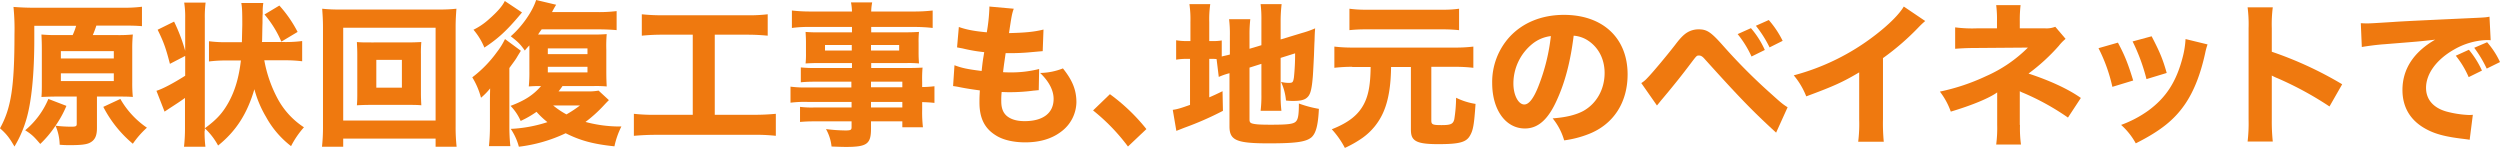 <svg xmlns="http://www.w3.org/2000/svg" width="1260.9" height="74.6" viewBox="0 0 1260.9 74.6">
  <g id="h1_ttl" transform="translate(-329.9 -266)">
    <path id="パス_78" data-name="パス 78" d="M366.5,283.8a31.229,31.229,0,0,0,1.8-4.8H347.2v6.7c0,17.6-1.4,31.4-3.9,40.1a58.283,58.283,0,0,1-6.1,14.1c-2.5-4.3-3.9-6.2-7.3-9.2,5.6-10.1,7.3-20.8,7.3-47.3a112.265,112.265,0,0,0-.5-13.9c3,.2,6.1.4,10.2.4h44.8a72.552,72.552,0,0,0,9.8-.5v9.8c-2.3-.2-4.8-.3-9.3-.3H378.5a49.7,49.7,0,0,1-1.8,4.8h12.4a72.033,72.033,0,0,0,7.8-.3,74.758,74.758,0,0,0-.3,7.5v16.6a68.617,68.617,0,0,0,.3,7.4c-2.2-.2-4.9-.2-7.6-.2H378.8v15.8c0,4.2-1.1,6.3-3.8,7.6-1.7.8-4.5,1.1-9.6,1.1a52.46,52.46,0,0,1-5.4-.2,25.273,25.273,0,0,0-2.1-9.6,52.922,52.922,0,0,1-7.7,9.2c-3-3.5-4.1-4.7-7.6-6.9a41.21,41.21,0,0,0,11.7-15.8l9.1,3.5a52.819,52.819,0,0,1-5.5,10,66.979,66.979,0,0,0,7.9.5c2.3,0,2.8-.2,2.8-1.4V314.7H358.4c-2.8,0-4.9.1-7.6.2.2-2.1.2-4.1.2-7.6V291.1c0-3.7-.1-5.3-.2-7.7a74.226,74.226,0,0,0,7.6.3h8.1Zm-5.9,11.7h26.7v-3.7H360.6Zm0,11.4h26.7V303H360.6Zm30,9A43.736,43.736,0,0,0,404,330.4a46.331,46.331,0,0,0-7.1,8.1A60.013,60.013,0,0,1,382,319.9Z" fill="#ef790f"/>
    <path id="パス_79" data-name="パス 79" d="M433.1,332a58.823,58.823,0,0,0,.4,8H422.7a80.082,80.082,0,0,0,.5-9.3V315.4c-2.5,1.8-4.5,3.1-7.6,5.1l-2.7,1.8-4.1-10.5c3.2-1,8.5-3.8,14.5-7.6v-10l-7.7,4c-2-7.7-3-10.7-6.2-17.2l8.3-4.1a87.453,87.453,0,0,1,5.6,14.7V275.3a46.805,46.805,0,0,0-.5-8h10.8a57.892,57.892,0,0,0-.4,8v55.4c6-4.4,9-7.7,12-13.1,3.3-6,5.2-12.6,6.2-21.1H444a70.494,70.494,0,0,0-8.7.5V286.8a66.917,66.917,0,0,0,8.7.5h7.9l.2-8.8c0-6.9-.1-8.8-.5-11h11.1a28.486,28.486,0,0,0-.3,5.1c-.1,1.6-.1,1.6-.1,4.8-.1,2.8-.1,4.9-.2,9.1l-.1.7h11.7a64.105,64.105,0,0,0,8.6-.5v10.2a70.767,70.767,0,0,0-8.5-.5H463.2a65.329,65.329,0,0,0,6.8,19.5,39.451,39.451,0,0,0,13.2,14.3,45.021,45.021,0,0,0-6.5,9.5A46.905,46.905,0,0,1,464.1,325a54.951,54.951,0,0,1-5.9-14c-3.6,12.3-9.2,21.1-18.3,28.4a33.936,33.936,0,0,0-6.7-8.7V332Zm38.7-45a53.234,53.234,0,0,0-8.5-13.7l7.5-4.5a62.594,62.594,0,0,1,9.2,13.3Z" fill="#ef790f"/>
    <path id="パス_80" data-name="パス 80" d="M549.6,340v-4.1H503V340H492.3a91.51,91.51,0,0,0,.5-10.5V279.7c0-3.7-.2-6.3-.4-9.3a78.9,78.9,0,0,0,9.1.4H551a78.9,78.9,0,0,0,9.1-.4c-.2,2.8-.4,5.5-.4,9.3v49.9a90.823,90.823,0,0,0,.5,10.4ZM503,326.8h46.6V280H503Zm32.1-39.4c3.4,0,5.2-.1,7.3-.2a61.164,61.164,0,0,0-.2,6.2v19.5c0,2.4.1,4.3.2,6.2-2-.2-4.2-.2-7.3-.2H517.2c-3.5,0-5.1.1-7.3.2.2-2.2.2-4.1.2-6.2V293.4c0-2.2-.1-4-.2-6.2,2,.2,3.9.2,7.3.2Zm-15.4,22.8h12.9v-14H519.7Z" fill="#ef790f"/>
    <path id="パス_81" data-name="パス 81" d="M586.8,329.6a94.3,94.3,0,0,0,.5,10.1H576.5a93.117,93.117,0,0,0,.5-9.9V318.6c0-2.7,0-3.5.1-8a33.446,33.446,0,0,1-4.6,4.7,38.116,38.116,0,0,0-4.4-10.3,60.046,60.046,0,0,0,12.4-12.7,36.319,36.319,0,0,0,4.1-6.6l8,5.9c-.2.4-1,1.6-2.3,3.8-.7,1.1-1.6,2.3-3.5,4.9Zm6.4-57.3c-.5.5-.5.6-1.3,1.5-6.4,7.6-10.8,11.7-17.7,16.2a33.046,33.046,0,0,0-5.5-9,33.292,33.292,0,0,0,7.8-5.3c4-3.5,6.8-6.6,8-9.2ZM637,316.5c-1.2,1.2-1.2,1.2-2.7,2.8a67.894,67.894,0,0,1-9.1,8.2,66.517,66.517,0,0,0,18.1,2.3,40.823,40.823,0,0,0-3.5,10c-10.5-1.1-17-2.8-24.6-6.6a75.893,75.893,0,0,1-23.6,6.8,30.02,30.02,0,0,0-4.1-9,69.668,69.668,0,0,0,18.5-3.4,42.9,42.9,0,0,1-5.5-5.2,49.607,49.607,0,0,1-8,4.6,25.356,25.356,0,0,0-5.1-7.6c7.2-2.7,11.5-5.5,15.4-10-3.9,0-4.4.1-6.2.2a72.025,72.025,0,0,0,.3-7.8V288.9a30.307,30.307,0,0,0-2.3,2.6c-2.4-3.4-3.5-4.4-7.1-7.2,5.6-4.8,11-12.5,12.8-18.3l10.1,2.4c-.5.8-1.2,2-2.1,3.7h23a73.442,73.442,0,0,0,9.6-.5v9.6c-2-.2-5.5-.4-9.4-.4H603.1c-.8,1.1-1.1,1.5-1.8,2.6h26.8a76.776,76.776,0,0,0,7.8-.2,68.385,68.385,0,0,0-.2,7.9v10.6c0,4.1.1,5.7.2,7.9a60.427,60.427,0,0,0-6.6-.2H613.6a31.6,31.6,0,0,1-2,2.7h14.2a29.885,29.885,0,0,0,6-.4Zm-30.8-23.2h20v-2.9h-20Zm0,9.2h20v-2.8h-20Zm2.7,16.7a41.01,41.01,0,0,0,6.7,4.5,59.65,59.65,0,0,0,6.8-4.5Z" fill="#ef790f"/>
    <path id="パス_82" data-name="パス 82" d="M664.2,283.5a101.752,101.752,0,0,0-10.6.5V273.2a94.917,94.917,0,0,0,10.8.5h42.1a79.044,79.044,0,0,0,10.6-.5V284a104.09,104.09,0,0,0-10.5-.5H690.4v40.4H710c4.8,0,7.8-.2,11.2-.5v11.1a91.724,91.724,0,0,0-11.3-.5H660.8c-4.2,0-7.6.2-11.2.5V323.4a91.5,91.5,0,0,0,11.4.5h18.3V283.5Z" fill="#ef790f"/>
    <path id="パス_83" data-name="パス 83" d="M759.5,307.2H740.9c-2.7,0-5,.1-7.1.3V300a65.275,65.275,0,0,0,7.3.3h18.5v-2.5H742.8c-2.7,0-4.8.1-6.6.2a43.528,43.528,0,0,0,.2-5.3v-5.1c0-2.2-.1-3.7-.2-5.5a67.525,67.525,0,0,0,6.8.2h16.6v-2.7h-21a62.677,62.677,0,0,0-9.3.5v-8.8a81.224,81.224,0,0,0,9.9.5h20.4a26.881,26.881,0,0,0-.5-4.6h10.7a25.743,25.743,0,0,0-.5,4.6h21.1a81.225,81.225,0,0,0,9.9-.5v8.8a78.787,78.787,0,0,0-9.3-.5H769.3v2.7h17.5c3.1,0,4.7-.1,6.6-.2a45.29,45.29,0,0,0-.2,5.5v5.1c0,2.4.1,3.5.2,5.3a55.42,55.42,0,0,0-6.2-.2H769.3v2.5H787c4.8,0,6-.1,8.2-.2a63.753,63.753,0,0,0-.2,7.1v2.7a56.923,56.923,0,0,0,6.2-.4v8.4c-1.8-.2-3.1-.3-6.2-.4v4.1a64.863,64.863,0,0,0,.4,8.6H785v-3H769.2v3.7c0,7.7-2,9.2-12.6,9.2-2,0-4.6-.1-7.3-.2a22.712,22.712,0,0,0-2.8-8.8,83.8,83.8,0,0,0,9.8.7c2.7,0,3.1-.3,3.1-1.7v-2.9H741.1c-3.4,0-5.2.1-7.7.3v-7.6a47.532,47.532,0,0,0,7.4.3h18.6v-2.8H737.2a57.582,57.582,0,0,0-8.6.4v-8.1a54.479,54.479,0,0,0,8.4.4h22.3v-2.9ZM746,288.7v2.8h13.5v-2.8Zm23.2,2.8h14.2v-2.8H769.2ZM785,310v-2.8H769.2V310Zm-15.8,10.2H785v-2.8H769.2Z" fill="#ef790f"/>
    <path id="パス_84" data-name="パス 84" d="M811.3,298.9c3.7,1.4,6.5,2,13.7,2.9.5-4.6.5-4.6,1.3-9.5a79.192,79.192,0,0,1-11-1.9c-1.2-.2-1.6-.3-2.7-.5l.9-10.3c3.6,1.3,7.6,2.1,14.1,2.7a88.7,88.7,0,0,0,1.3-12.1v-.9l12.3,1.1c-.9,2.5-1.1,3.6-2.4,12.3,8-.2,12.7-.6,17.4-1.8l-.4,10.9c-1.2.1-1.2.1-5.7.5a108.193,108.193,0,0,1-11.8.5h-1.2c-.5,3.7-.8,5.3-1.3,9.6,1.2.1,2.2.1,2.7.1a57.253,57.253,0,0,0,15.5-1.7l-.2,10.7c-.9,0-1,.1-2.5.2a91.8,91.8,0,0,1-12,.8c-.9,0-1.5,0-4.2-.1a36.952,36.952,0,0,0-.2,4.7c0,3.4.9,5.7,2.7,7.3,2.1,1.8,5.1,2.7,9.1,2.7,9.3,0,14.6-4.1,14.6-11.2,0-4.3-2.3-8.8-6.8-13.1a32.709,32.709,0,0,0,11.5-2.3c4.8,6,6.8,10.9,6.8,17.1a18.871,18.871,0,0,1-7.7,14.8c-4.7,3.6-10.8,5.4-18.1,5.4-5.9,0-11.2-1.2-14.8-3.5-5.7-3.5-8.3-8.7-8.3-16.6,0-2,0-2.7.2-6.1-3.7-.5-6.5-.9-10.5-1.7-.9-.2-1.6-.3-3-.5Z" fill="#ef790f"/>
    <path id="パス_85" data-name="パス 85" d="M889.7,313.5a95.264,95.264,0,0,1,18.4,17.6l-9.3,8.8a98.053,98.053,0,0,0-17.6-18.2Z" fill="#ef790f"/>
    <path id="パス_86" data-name="パス 86" d="M943.5,295.8a19.289,19.289,0,0,0-2.5-.1h-1.2v19.4c2.3-1,3.4-1.5,6.7-3.1l.2,9.9a158.452,158.452,0,0,1-19.4,8.5c-2.3.9-3,1.2-4.1,1.6l-1.8-10.6c2.3-.3,4.2-.9,8.7-2.5V295.7H929a30.683,30.683,0,0,0-5.9.4v-9.8a29.39,29.39,0,0,0,5.9.4h1.3v-9.5a53.761,53.761,0,0,0-.5-9.1h10.5a54.366,54.366,0,0,0-.5,9.2v9.4h1.6a23.715,23.715,0,0,0,4.7-.3v8.1c1.9-.5,2.3-.5,4.1-1v-9.4a62.489,62.489,0,0,0-.4-8.4h10.7a65.815,65.815,0,0,0-.4,8v6.9l6-1.8V276.2a60.426,60.426,0,0,0-.4-8.1h10.6a74.031,74.031,0,0,0-.5,8.3v9.5l10.9-3.3a47.07,47.07,0,0,0,6.5-2.3c-.2,2.7-.2,3-.3,6.3-.1,1.8-.1,2.3-.3,7.6q-.45,9.3-.6,10.8c-.6,7.1-1.4,9.3-3.5,10.7-1.4.9-3.4,1.2-6.4,1.2a27.925,27.925,0,0,1-3.6-.2,28.335,28.335,0,0,0-2.5-9.4,15.759,15.759,0,0,0,3.8.5c2,0,2.3-.2,2.7-2.7a112.723,112.723,0,0,0,.6-12.2l-7.3,2.3v18.7a63.712,63.712,0,0,0,.4,8H965.7a62.759,62.759,0,0,0,.4-8.3V298.2l-6,1.9v26.2c0,1.3.4,1.8,1.8,2.1,1.7.4,4.3.5,9,.5,9.4,0,11.8-.4,12.9-2,.9-1.2,1.2-3.7,1.2-8.7a56.114,56.114,0,0,0,10.1,2.7c-.4,8.3-1.5,12.4-3.8,14.4-2.8,2.3-8,3-21.4,3-16.4,0-19.9-1.5-19.9-8.6V302.9c-.5.2-.8.2-1,.3a31.622,31.622,0,0,0-4.4,1.6Z" fill="#ef790f"/>
    <path id="パス_87" data-name="パス 87" d="M1011.9,299.7a75.85,75.85,0,0,0-9,.5V289.5a78.485,78.485,0,0,0,9,.5H1064a75.85,75.85,0,0,0,9-.5v10.7a75.85,75.85,0,0,0-9-.5h-12.2v27.1c0,2,.7,2.3,5.1,2.3,4.7,0,5.9-.5,6.5-3a73.734,73.734,0,0,0,.9-10.8,33.755,33.755,0,0,0,9.8,3.1c-.7,10.4-1.2,13.3-2.8,16-1.9,3.4-5.5,4.3-16.1,4.3-7.1,0-10.5-.7-12.2-2.4-1.1-1.1-1.5-2.5-1.5-5.1V299.8h-10c-.1,9.4-1.3,16.9-3.9,22.8a31.216,31.216,0,0,1-10.6,13,55.44,55.44,0,0,1-8.8,5,43.33,43.33,0,0,0-6.6-9.4c8.6-3.4,13.5-7.3,16.4-13.1,2.2-4.4,3.1-9.8,3.2-18.3h-9.3Zm53.8-18.5c-2.1-.2-4.8-.4-8-.4h-39.2a79.686,79.686,0,0,0-8,.4V270.4a58.171,58.171,0,0,0,8.3.5h38.7a56.142,56.142,0,0,0,8.3-.5v10.8Z" fill="#ef790f"/>
    <path id="パス_88" data-name="パス 88" d="M1115.2,316.3c-4.4,9.9-9.5,14.5-16.2,14.5-9.7,0-16.5-9.4-16.5-22.9a33.731,33.731,0,0,1,8.7-23.2c6.7-7.3,16.3-11.2,27.5-11.2,19.6,0,32.1,11.7,32.1,30,0,14.2-7.1,25.2-19.6,30.1a52.772,52.772,0,0,1-12.4,3.2,31.073,31.073,0,0,0-5.8-11.1c6.9-.5,11.8-1.8,15.4-3.7,6.7-3.7,10.8-10.9,10.8-19.2,0-6.9-3-12.8-8.3-16.3a15.113,15.113,0,0,0-7.3-2.5C1122,296.9,1119.3,307.3,1115.2,316.3Zm-12.4-28.2a25.726,25.726,0,0,0-9.6,20c0,5.9,2.5,10.6,5.5,10.6,2.3,0,4.7-3,7.2-9.4a98.2,98.2,0,0,0,6.2-25.1A18.27,18.27,0,0,0,1102.8,288.1Z" fill="#ef790f"/>
    <path id="パス_89" data-name="パス 89" d="M1157.7,307.9a13.744,13.744,0,0,0,3-2.5c2.3-2.3,9.6-11,14.1-16.8,2.7-3.6,4.5-5.3,6.2-6.3a10.931,10.931,0,0,1,5.6-1.5c4.2,0,6.2,1.3,12.4,8.3a285.449,285.449,0,0,0,24.6,24.6c4.2,3.8,5.6,5,7.9,6.4l-5.8,12.8c-11.8-10.8-18.5-17.7-35.9-37-1.2-1.4-2-1.9-3-1.9-1.2,0-1.2.1-4.4,4.3-3.6,4.8-8.1,10.5-14,17.5-1.2,1.4-1.6,2-2.8,3.4Zm55.3-27.7a44.745,44.745,0,0,1,7,11l-6.7,3.3a52.159,52.159,0,0,0-7-11.3Zm9-4.1a48.046,48.046,0,0,1,7,10.5l-6.6,3.3a58.977,58.977,0,0,0-6.9-10.9Z" fill="#ef790f"/>
    <path id="パス_90" data-name="パス 90" d="M1300.9,276.6c-1.6,1.4-1.8,1.6-3,2.8a127.794,127.794,0,0,1-18.3,15.9V326a98.258,98.258,0,0,0,.4,11.5h-12.9a73.77,73.77,0,0,0,.5-11.3V302.5c-8.1,4.8-12.6,6.9-26.7,12.1a38.125,38.125,0,0,0-6.3-10.6,115.525,115.525,0,0,0,41.1-20.3c6.9-5.3,12.1-10.5,14.4-14.4Z" fill="#ef790f"/>
    <path id="パス_91" data-name="パス 91" d="M1348.7,329a60.987,60.987,0,0,0,.5,9.9h-12.5a64.746,64.746,0,0,0,.5-10V312.6c-4,2.9-12.7,6.5-23.4,9.7a36.321,36.321,0,0,0-5.5-10.1,104.7,104.7,0,0,0,23.3-7.8,69.18,69.18,0,0,0,21.1-14.4l-25.9.2c-5.1,0-8,.2-10.8.4V279.8a66.7,66.7,0,0,0,11,.5h10.1v-3.5a56.532,56.532,0,0,0-.4-8.2H1349a63.712,63.712,0,0,0-.4,8v3.7h12.8a12.111,12.111,0,0,0,5.1-.8l5.2,6.1a22.485,22.485,0,0,0-3.4,3.5,96.711,96.711,0,0,1-15.3,14c10.4,3.4,19.9,7.7,26.4,12.3l-6.5,9.9a123.854,123.854,0,0,0-22.4-12.4,11.085,11.085,0,0,1-1.9-.9v17Z" fill="#ef790f"/>
    <path id="パス_92" data-name="パス 92" d="M1398.1,287.5c3.4,6.4,5,10.3,7.7,19.1l-10.5,3.2a81.315,81.315,0,0,0-7-19.5Zm45.2.9a32.317,32.317,0,0,0-1.2,4.4c-2.3,10.5-5.6,19.1-10.2,25.8-5.5,8-12.5,13.5-24.8,19.7a34.8,34.8,0,0,0-7.4-9.3,56.928,56.928,0,0,0,13.7-7.2c9-6.6,14.2-14.6,17.4-27.1a45.212,45.212,0,0,0,1.4-9Zm-28.2-4.1c4.1,7.9,5.6,11.4,7.6,18.5l-10.2,3.1a95.017,95.017,0,0,0-7-19Z" fill="#ef790f"/>
    <path id="パス_93" data-name="パス 93" d="M1463.5,337.4a78.35,78.35,0,0,0,.5-11V280.2a67.32,67.32,0,0,0-.5-10.5h12.7a67.32,67.32,0,0,0-.5,10.5v11.9a186.016,186.016,0,0,1,35.5,16.4l-6.4,11.2a168.652,168.652,0,0,0-26.1-14.2,28.707,28.707,0,0,1-3-1.4v22.5a96.208,96.208,0,0,0,.5,10.8h-12.7Z" fill="#ef790f"/>
    <path id="パス_94" data-name="パス 94" d="M1520.6,277.7c1.8.1,2.7.1,3,.1,1.5,0,2,0,13-.7,5.4-.4,18.8-1,40.2-2,6.9-.3,7.3-.4,8.7-.7l.6,11.9a13.433,13.433,0,0,0-1.9-.1,35.353,35.353,0,0,0-16.6,4.8c-8.8,5-14.1,12.2-14.1,19.3,0,5.8,3.6,10,10.1,11.9a52.225,52.225,0,0,0,11.5,1.8,17.222,17.222,0,0,0,2-.1l-1.6,12.6c-1-.2-1.3-.2-2.7-.4-8.7-1-14.2-2.3-18.9-4.8-8.1-4.2-12.3-11-12.3-19.9,0-10.5,5.6-19.1,16.5-25.4-7.8.9-8.1.9-25.5,2.3-4.3.3-8.5.9-11.5,1.4Zm54.4,27.2a46.267,46.267,0,0,0-6.5-10.8l6.6-3a46.069,46.069,0,0,1,6.6,10.5Zm9.1-4.3a60.853,60.853,0,0,0-6.3-10.5l6.5-2.8a41.171,41.171,0,0,1,6.5,10Z" fill="#ef790f"/>
  </g>
</svg>
